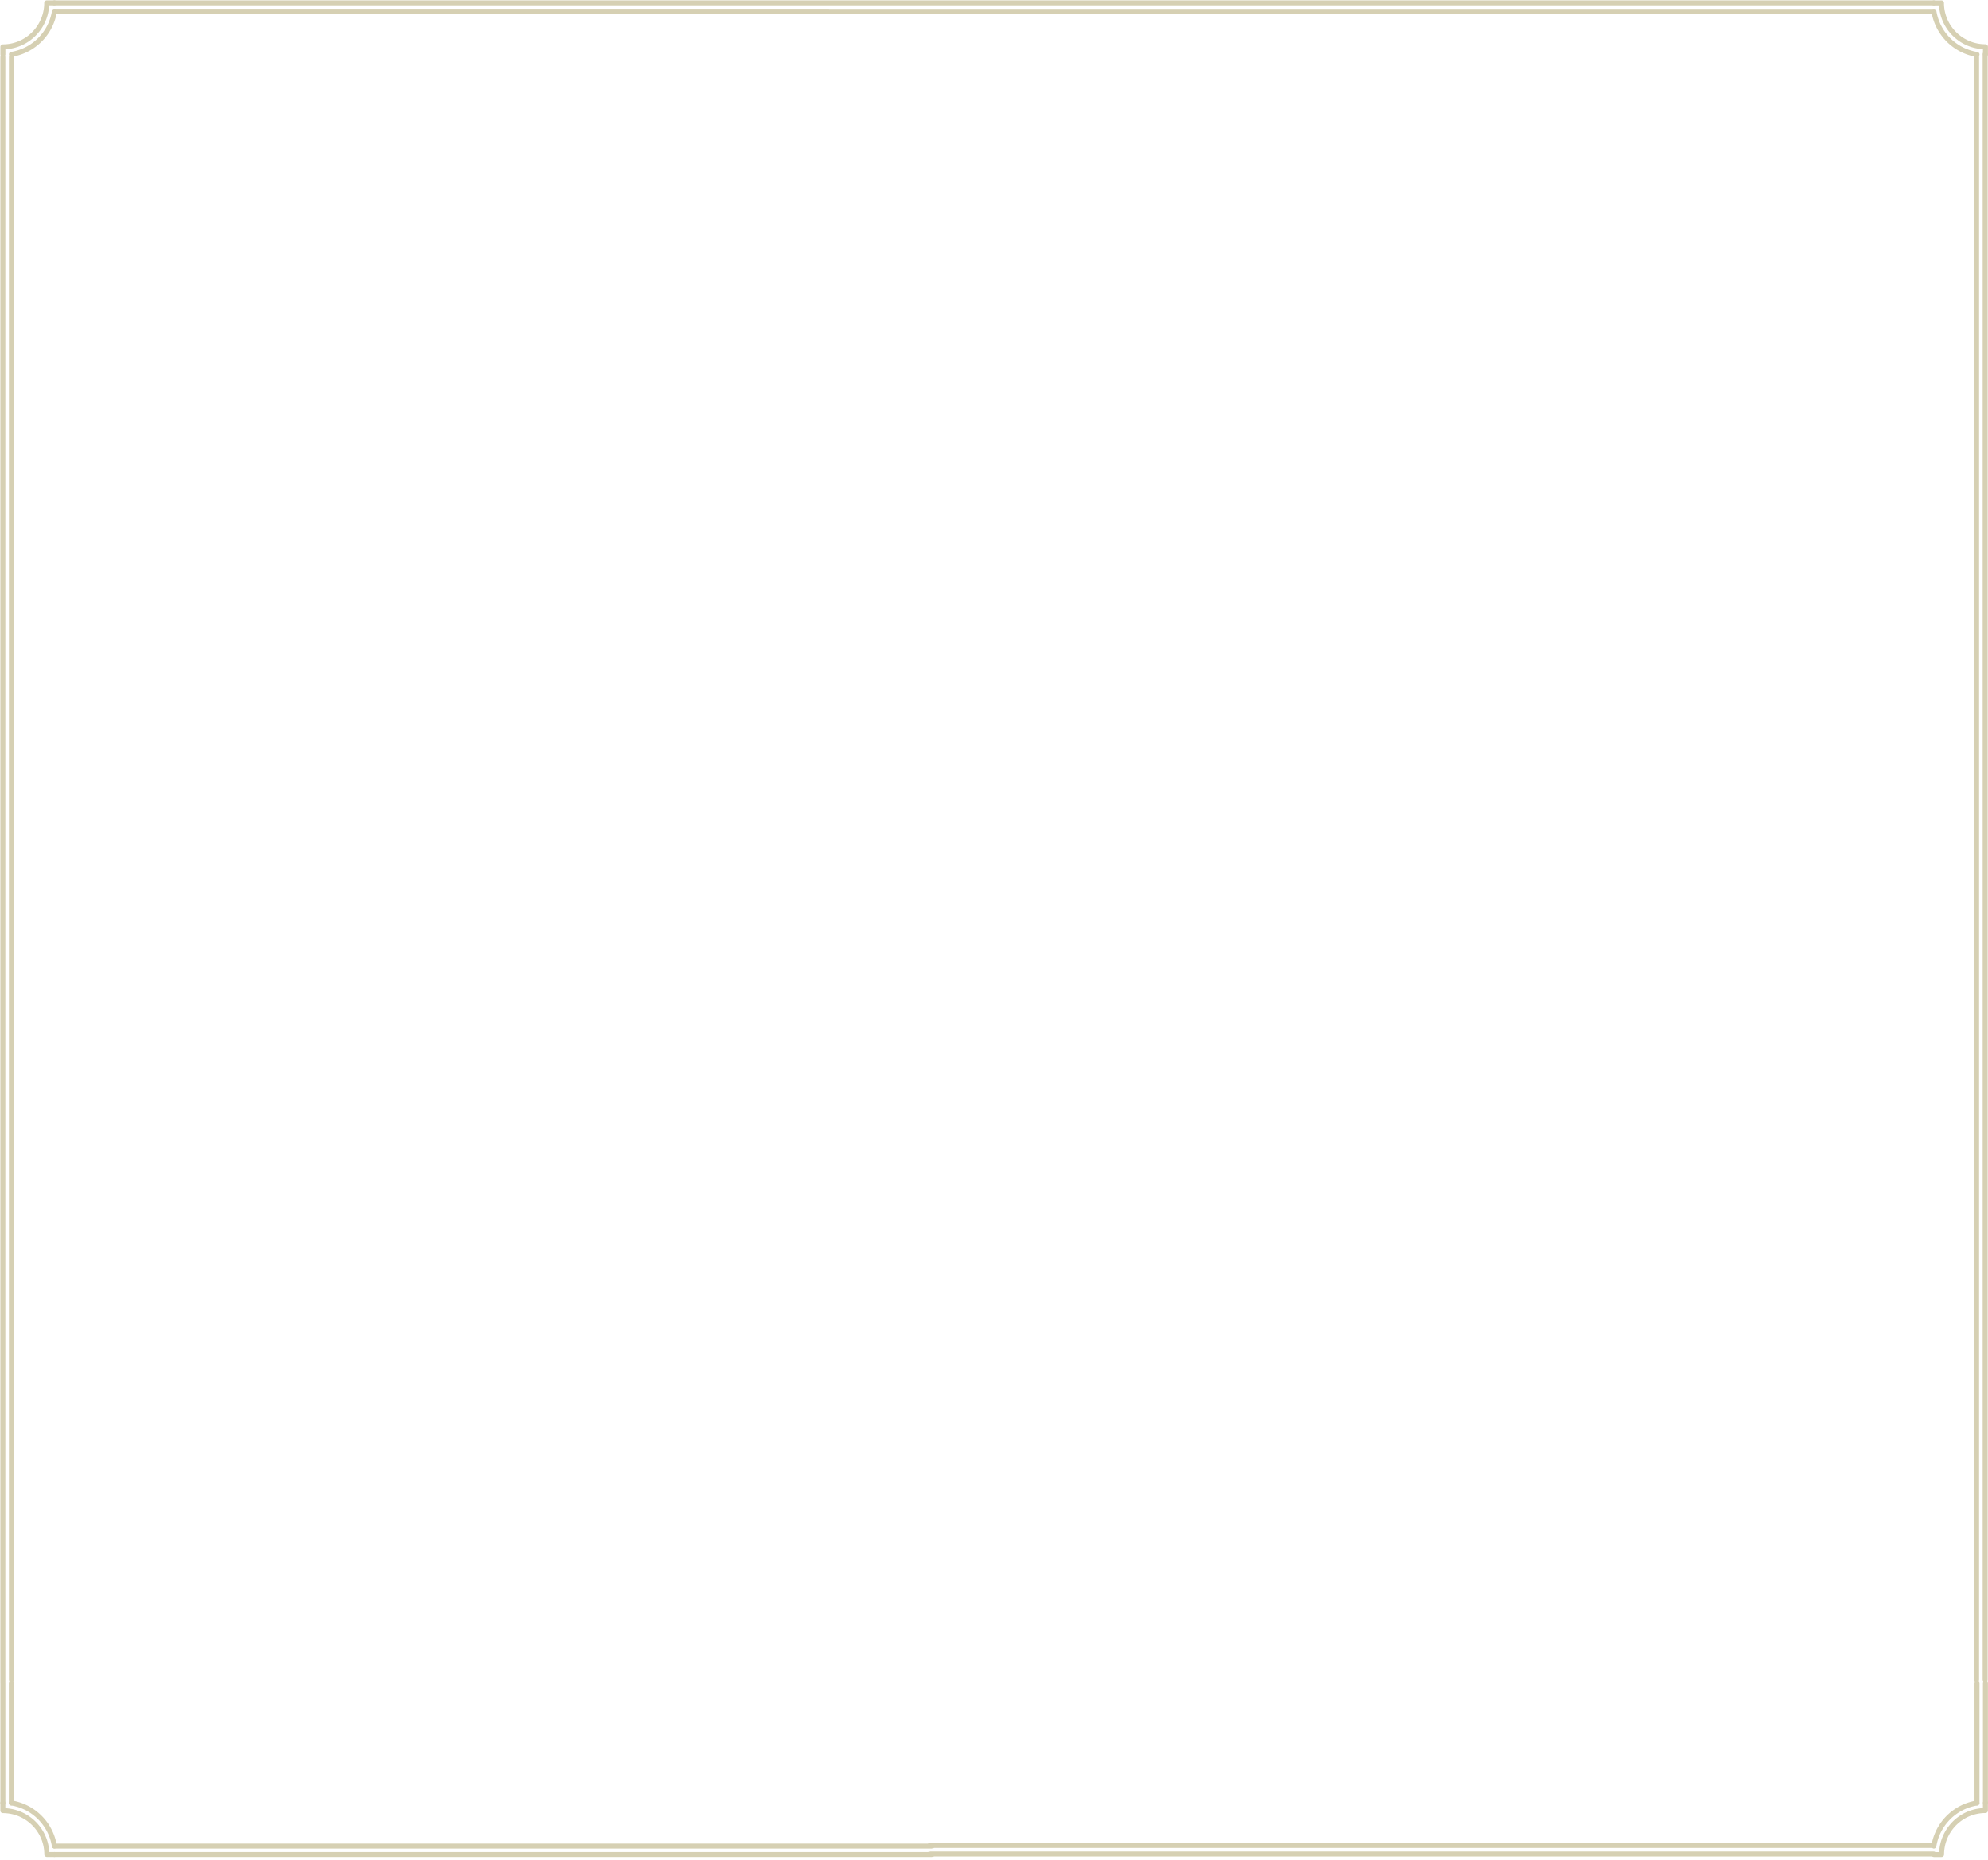 <svg width="697" height="652" fill="none" xmlns="http://www.w3.org/2000/svg"><path d="M3.967 632.112v-21.027m-2.959 21.056v-21.056m2.959 0v-21.028m-2.959 21.057v-21.057M4 589V20M1 590V20M19.078 3.966h18.093M19.053 1.008H37.17m0 2.958h18.093M37.145 1.008h18.118m.001 2.958h18.092M55.238 1.008h18.118m0 2.958H91.45M73.332 1.008H91.45m0 2.958h18.092M91.424 1.008h18.118m0 2.958h18.093m-18.117-2.958h18.117m0 2.958h18.093m-18.119-2.958h18.118m.001 2.958h18.092m-18.117-2.958h18.118m-.001 2.958h18.093m-18.118-2.958h18.118m.001 2.958h18.093m-18.118-2.958h18.117m0 2.958h18.093m-18.118-2.958h18.118m.001 2.958h18.092m-18.118-2.958h18.118m-.001 2.958h18.093m-18.117-2.958h18.118m0 2.958h18.093M254.26 1.008h18.118m-.001 2.958h18.093m-18.117-2.958h18.117M290.414 4h55m-55-3h55m0 3h56m-56-3h56M401 4h277M401 1h277m15 19v569m3-570v570m-2.861 1.057v21.028m2.957-21.057v21.057m-2.957-.001v21.028m2.958-21.056v21.056M678 647H326m352 3H326m.656-2.776h-18.093m18.118 2.958h-18.118m.001-2.958h-18.093m18.117 2.958h-18.117m0-2.958h-18.093m18.118 2.958h-18.118m0-2.958h-18.093m18.118 2.958h-18.118m0-2.958h-18.093m18.118 2.958h-18.118m0-2.958H218.1m18.117 2.958H218.1m-.001-2.958h-18.093m18.118 2.958h-18.118m.001-2.958h-18.093m18.118 2.958h-18.118m-.001-2.958H163.82m18.118 2.958H163.82m.001-2.958h-18.092m18.117 2.958h-18.117m-.001-2.958h-18.093m18.118 2.958h-18.118m.001-2.958h-18.093m18.118 2.958h-18.118m-.001-2.958H91.449m18.118 2.958H91.449m.001-2.958H73.355m18.119 2.958H73.356m0-2.958H55.264m18.117 2.958H55.264m0-2.958H37.17m18.119 2.958H37.17m.001-2.958H19.078m18.118 2.958H19.078" stroke="#D6D0B3" stroke-width="1.746" stroke-linecap="round" stroke-linejoin="round"/><path d="M3.99 19.059l.722-.132.712-.159.701-.186.69-.212.677-.24.664-.263.651-.29.638-.313.623-.337.607-.36.593-.382.576-.405.56-.426.541-.446.525-.467.505-.487.487-.506.467-.524.447-.542.426-.56.404-.576.383-.592.36-.608.337-.623.313-.637.29-.652.263-.664.24-.677.212-.69.186-.7.159-.712.13-.723" stroke="#D6D0B3" stroke-width="1.746" stroke-linecap="round"/><path d="M1.016 19.105V16.41l.396-.006.394-.015.392-.025.389-.034.386-.045.383-.054.38-.063.377-.072.373-.082.37-.091.366-.1.363-.108.359-.117.355-.126.35-.134.347-.143.343-.15.338-.159.333-.166.33-.175.323-.182.32-.19.313-.197.31-.204.303-.212.298-.218.293-.226.288-.232.281-.24.276-.245.27-.252.263-.259.258-.265.25-.27.245-.277.238-.283.232-.289.224-.294.218-.3.21-.304.204-.31.195-.315.19-.32.18-.326.174-.33.165-.334.158-.339.15-.343.141-.348.133-.351.126-.356.116-.36.108-.363.099-.367.09-.37.081-.375.072-.377.063-.38.054-.384.044-.386.034-.39.025-.39.015-.395.005-.397h2.702" stroke="#D6D0B3" stroke-width="1.746" stroke-linecap="round" stroke-linejoin="round"/><path d="M678.046 3.99l.131.722.159.712.186.7.213.69.239.677.264.665.289.65.313.638.337.623.36.608.383.592.404.577.426.559.447.542.467.524.487.506.505.487.524.467.543.446.559.426.576.405.592.383.608.36.623.336.638.314.651.289.665.264.677.239.689.212.701.186.712.16.722.13" stroke="#D6D0B3" stroke-width="1.746" stroke-linecap="round"/><path d="M678 1.017h2.695l.005.396.015.394.025.392.035.389.044.386.054.383.063.38.073.377.082.373.09.37.1.366.109.363.117.359.125.355.134.35.143.347.15.343.159.338.167.333.174.329.182.324.19.32.197.313.204.31.212.303.219.299.225.292.233.288.239.281.246.276.252.27.258.263.265.258.271.25.277.245.282.238.289.232.294.224.299.218.305.21.31.204.316.195.32.19.325.18.33.174.334.165.339.158.343.15.348.141.352.133.355.125.36.117.363.108.367.099.371.09.374.081.377.072.381.063.383.054.386.044.389.034.392.025.395.015.396.005v2.702" stroke="#D6D0B3" stroke-width="1.746" stroke-linecap="round" stroke-linejoin="round"/><path d="M693.115 632.132l-.722.131-.712.159-.701.186-.689.213-.677.238-.665.264-.651.289-.637.314-.623.337-.608.36-.593.382-.576.405-.559.426-.542.447-.524.467-.506.486-.487.506-.467.524-.447.542-.426.56-.404.576-.383.592-.36.608-.337.623-.313.638-.289.651-.264.664-.239.678-.212.689-.187.701-.158.712-.132.722" stroke="#D6D0B3" stroke-width="1.746" stroke-linecap="round"/><path d="M696.088 632.086v2.695l-.397.005-.394.015-.391.025-.389.035-.386.044-.383.054-.38.063-.377.073-.373.082-.37.09-.366.1-.363.109-.359.117-.355.125-.351.134-.347.143-.342.151-.338.158-.333.167-.329.174-.324.182-.32.19-.314.197-.309.204-.303.212-.299.219-.293.225-.287.233-.281.239-.276.246-.27.252-.263.258-.258.265-.251.271-.244.277-.239.283-.231.288-.224.294-.218.299-.21.305-.204.31-.196.316-.188.32-.181.325-.174.33-.165.334-.158.339-.15.343-.141.348-.134.352-.125.355-.116.36-.108.364-.099.367-.09.37-.081.374-.072.377-.063.381-.054.383-.044.386-.034.39-.025.391-.015.395-.005.396h-2.703" stroke="#D6D0B3" stroke-width="1.746" stroke-linecap="round" stroke-linejoin="round"/><path d="M19.059 647.201l-.131-.723-.16-.711-.185-.701-.213-.69-.239-.677-.264-.664-.289-.652-.313-.637-.337-.623-.36-.608-.383-.592-.404-.576-.426-.56-.447-.542-.467-.524-.487-.506-.505-.486-.524-.467-.543-.447-.559-.426-.576-.405-.592-.382-.608-.36-.623-.337-.638-.314-.651-.288-.665-.265-.677-.238-.69-.213-.7-.186-.712-.159-.722-.131" stroke="#D6D0B3" stroke-width="1.746" stroke-linecap="round"/><path d="M19.104 650.174H16.41l-.005-.397-.015-.394-.025-.392-.034-.389-.045-.386-.054-.383-.063-.379-.072-.377-.082-.374-.091-.37-.1-.366-.108-.363-.117-.358-.126-.355-.134-.351-.143-.347-.15-.342-.159-.338-.166-.334-.175-.329-.182-.324-.19-.319-.197-.314-.204-.309-.212-.304-.218-.298-.226-.293-.232-.287-.24-.282-.245-.276-.252-.269-.259-.264-.265-.257-.27-.251-.277-.245-.283-.238-.288-.231-.295-.225-.299-.217-.305-.211-.31-.203-.315-.196-.32-.189-.325-.181-.33-.173-.335-.166-.339-.158-.343-.149-.348-.142-.351-.133-.356-.125-.36-.116-.363-.108-.367-.099-.37-.091-.375-.081-.377-.072-.38-.063-.384-.053-.386-.044-.39-.035-.39-.025-.395-.015-.397-.005v-2.702" stroke="#D6D0B3" stroke-width="1.746" stroke-linecap="round" stroke-linejoin="round"/></svg>